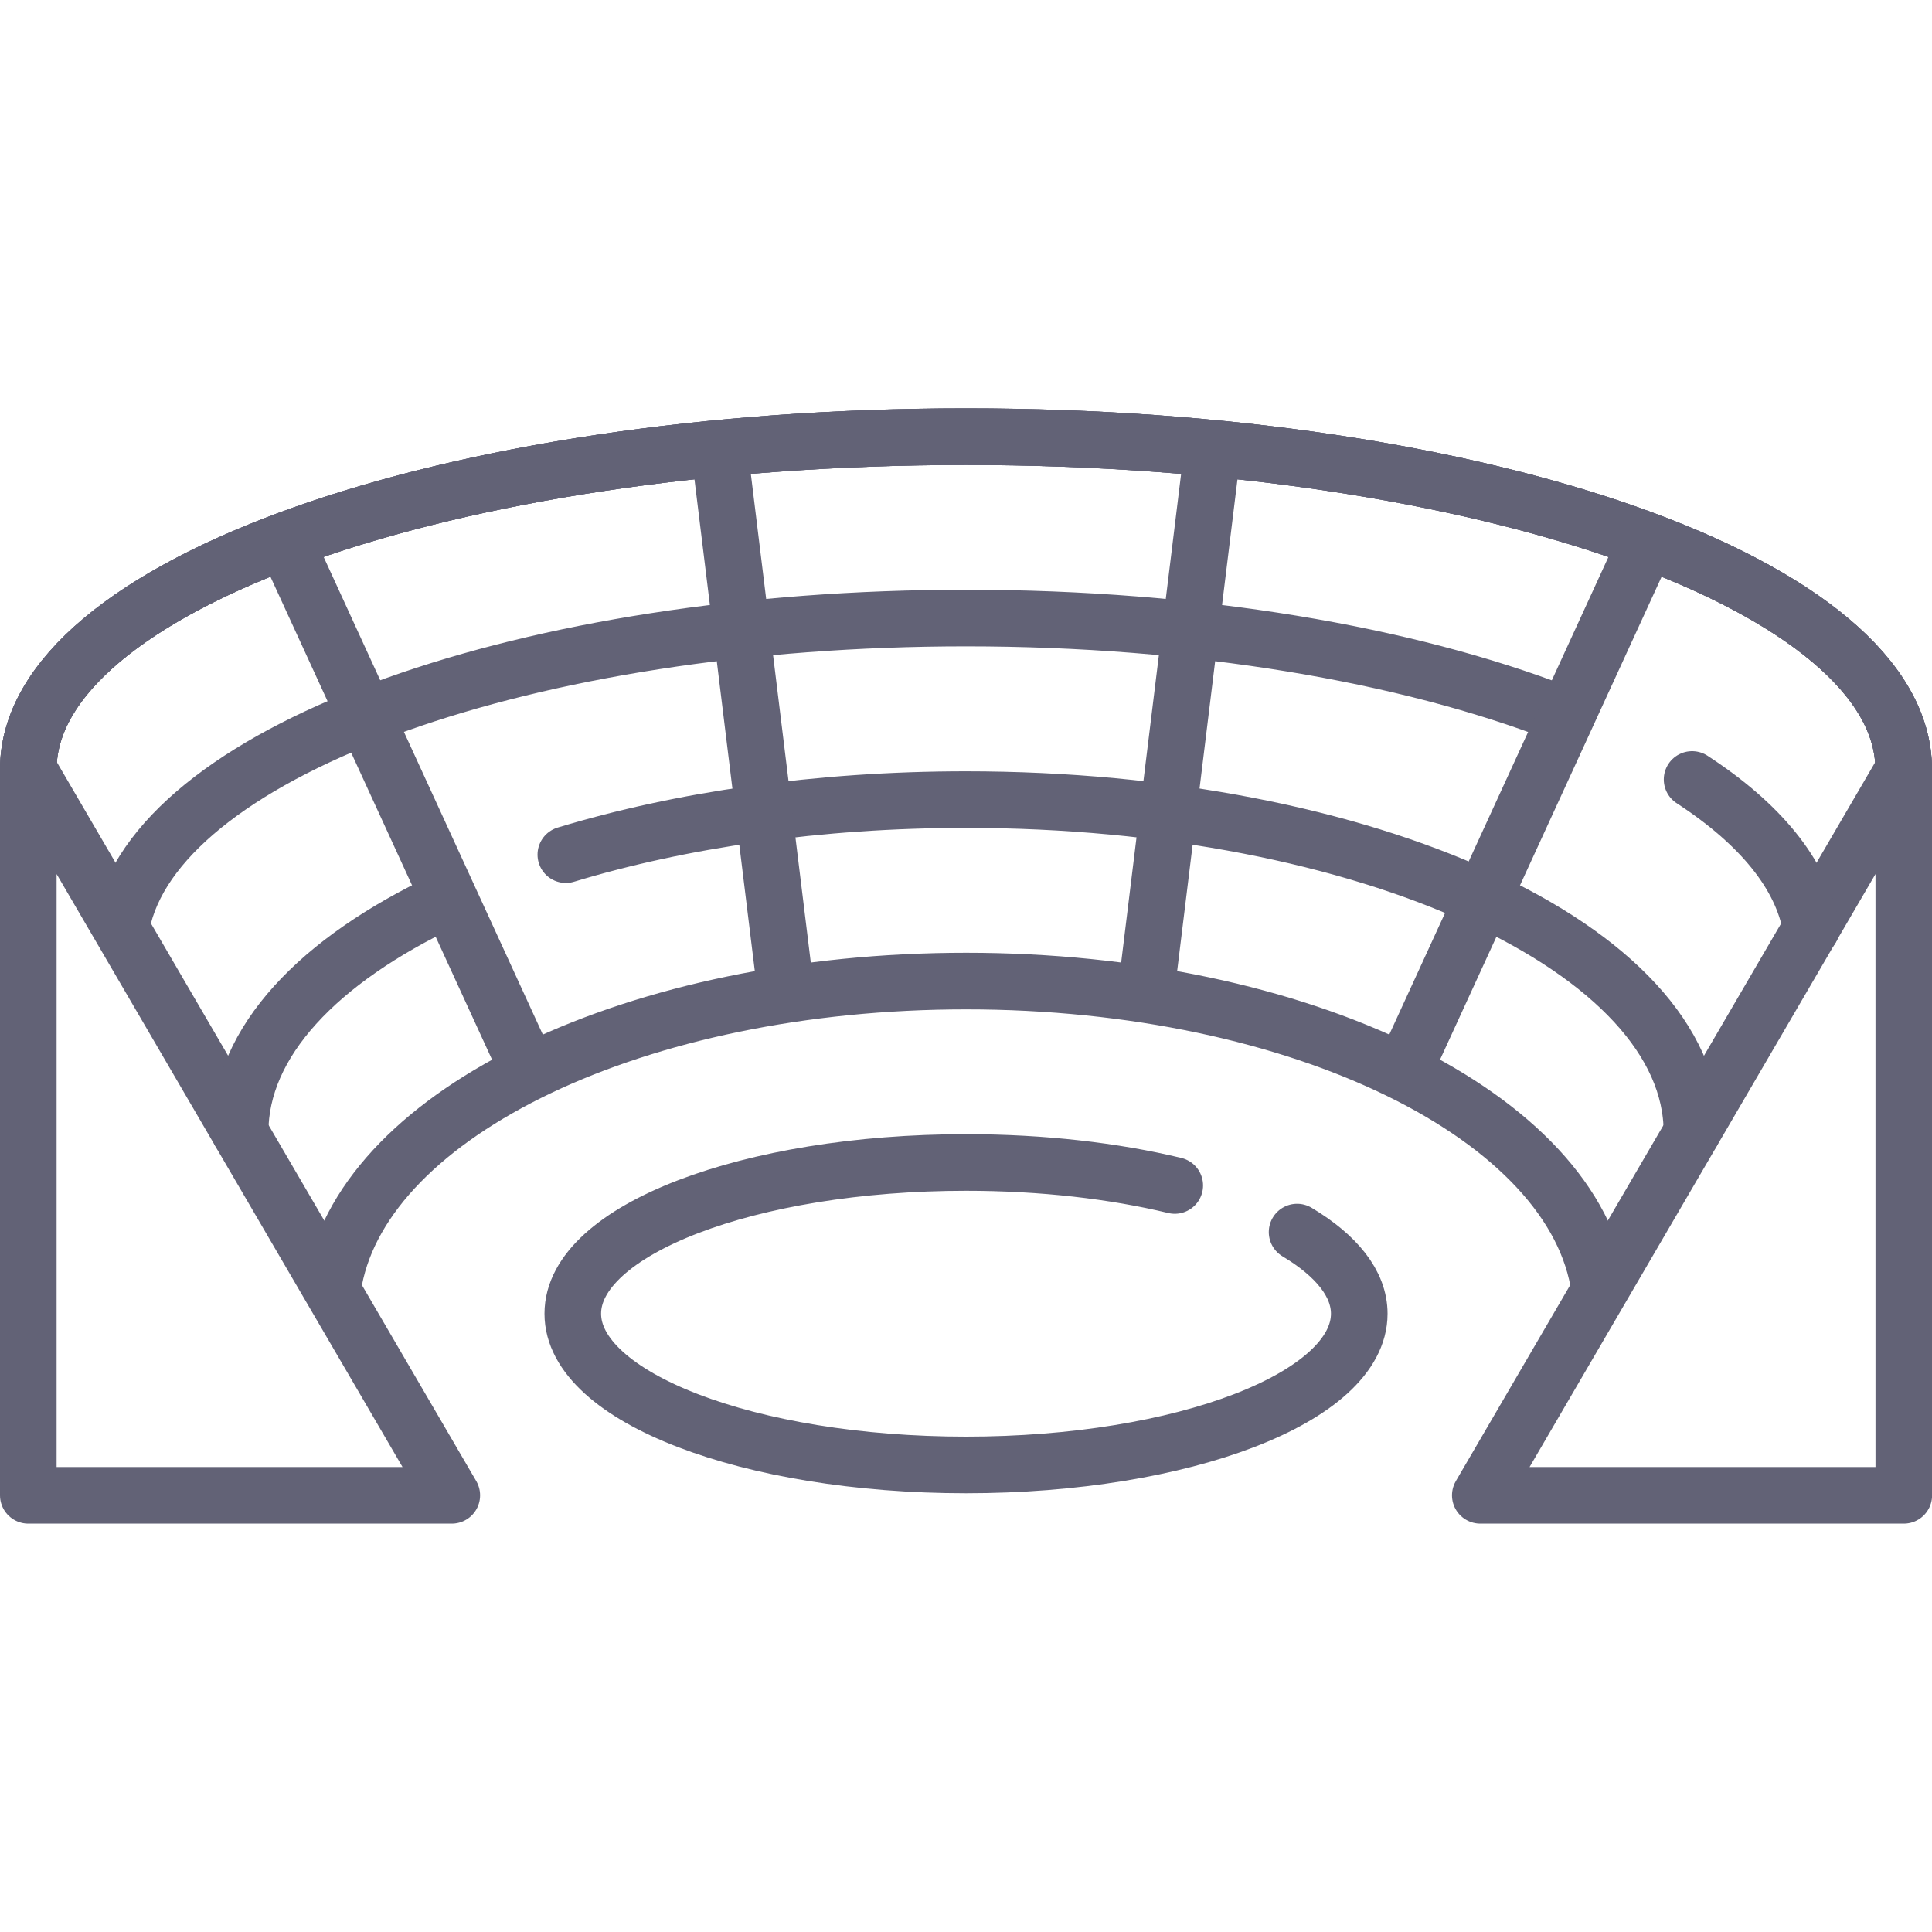 <svg width="40" height="40" viewBox="0 0 40 40" fill="none"
    xmlns="http://www.w3.org/2000/svg">
    <g clip-path="url(#a)" stroke="#626276" stroke-width="1.172" stroke-miterlimit="10" stroke-linecap="round" stroke-linejoin="round">
        <path d="M39.414 15.93c0-3.805-8.692-6.889-19.414-6.889C9.278 9.041.586 12.125.586 15.93"/>
        <path d="M.586 15.93v15.029h8.768L.586 15.929ZM39.416 15.93v15.029h-8.768l8.768-15.03ZM24.322 24.544c-1.253-.302-2.734-.476-4.321-.476-4.497 0-8.142 1.401-8.142 3.13 0 1.73 3.646 3.132 8.142 3.132 4.496 0 8.141-1.402 8.141-3.131 0-.623-.473-1.203-1.287-1.69"/>
        <path d="M39.414 15.93c0-3.805-8.692-6.889-19.414-6.889C9.278 9.041.586 12.125.586 15.93"/>
        <path d="M32.284 14.77c-3.163-1.221-7.5-1.974-12.284-1.974-9.08 0-16.547 2.71-17.445 6.184M37.499 19.225c-.19-1.125-1.066-2.175-2.466-3.087M9.226 18.64c-2.633 1.241-4.255 2.936-4.255 4.803"/>
        <path d="M35.03 23.443c0-3.804-6.73-6.888-15.03-6.888-3.062 0-5.91.42-8.285 1.14"/>
        <path d="M33.118 26.691c-.498-3.566-6.18-6.379-13.116-6.379-6.81 0-12.41 2.71-13.084 6.185M16.243 20.31 14.913 9.47M5.99 11.387l4.901 10.68M.586 15.93C.586 12.125 9.278 9.04 20 9.04c10.722 0 19.414 3.084 19.414 6.889M23.756 20.31l1.33-10.841M34.012 11.386l-4.924 10.731"/>
    </g>
    <defs>
        <clipPath id="a">
            <path fill="#fff" d="M0 0h40v39.999H0z"/>
        </clipPath>
    </defs>
</svg>